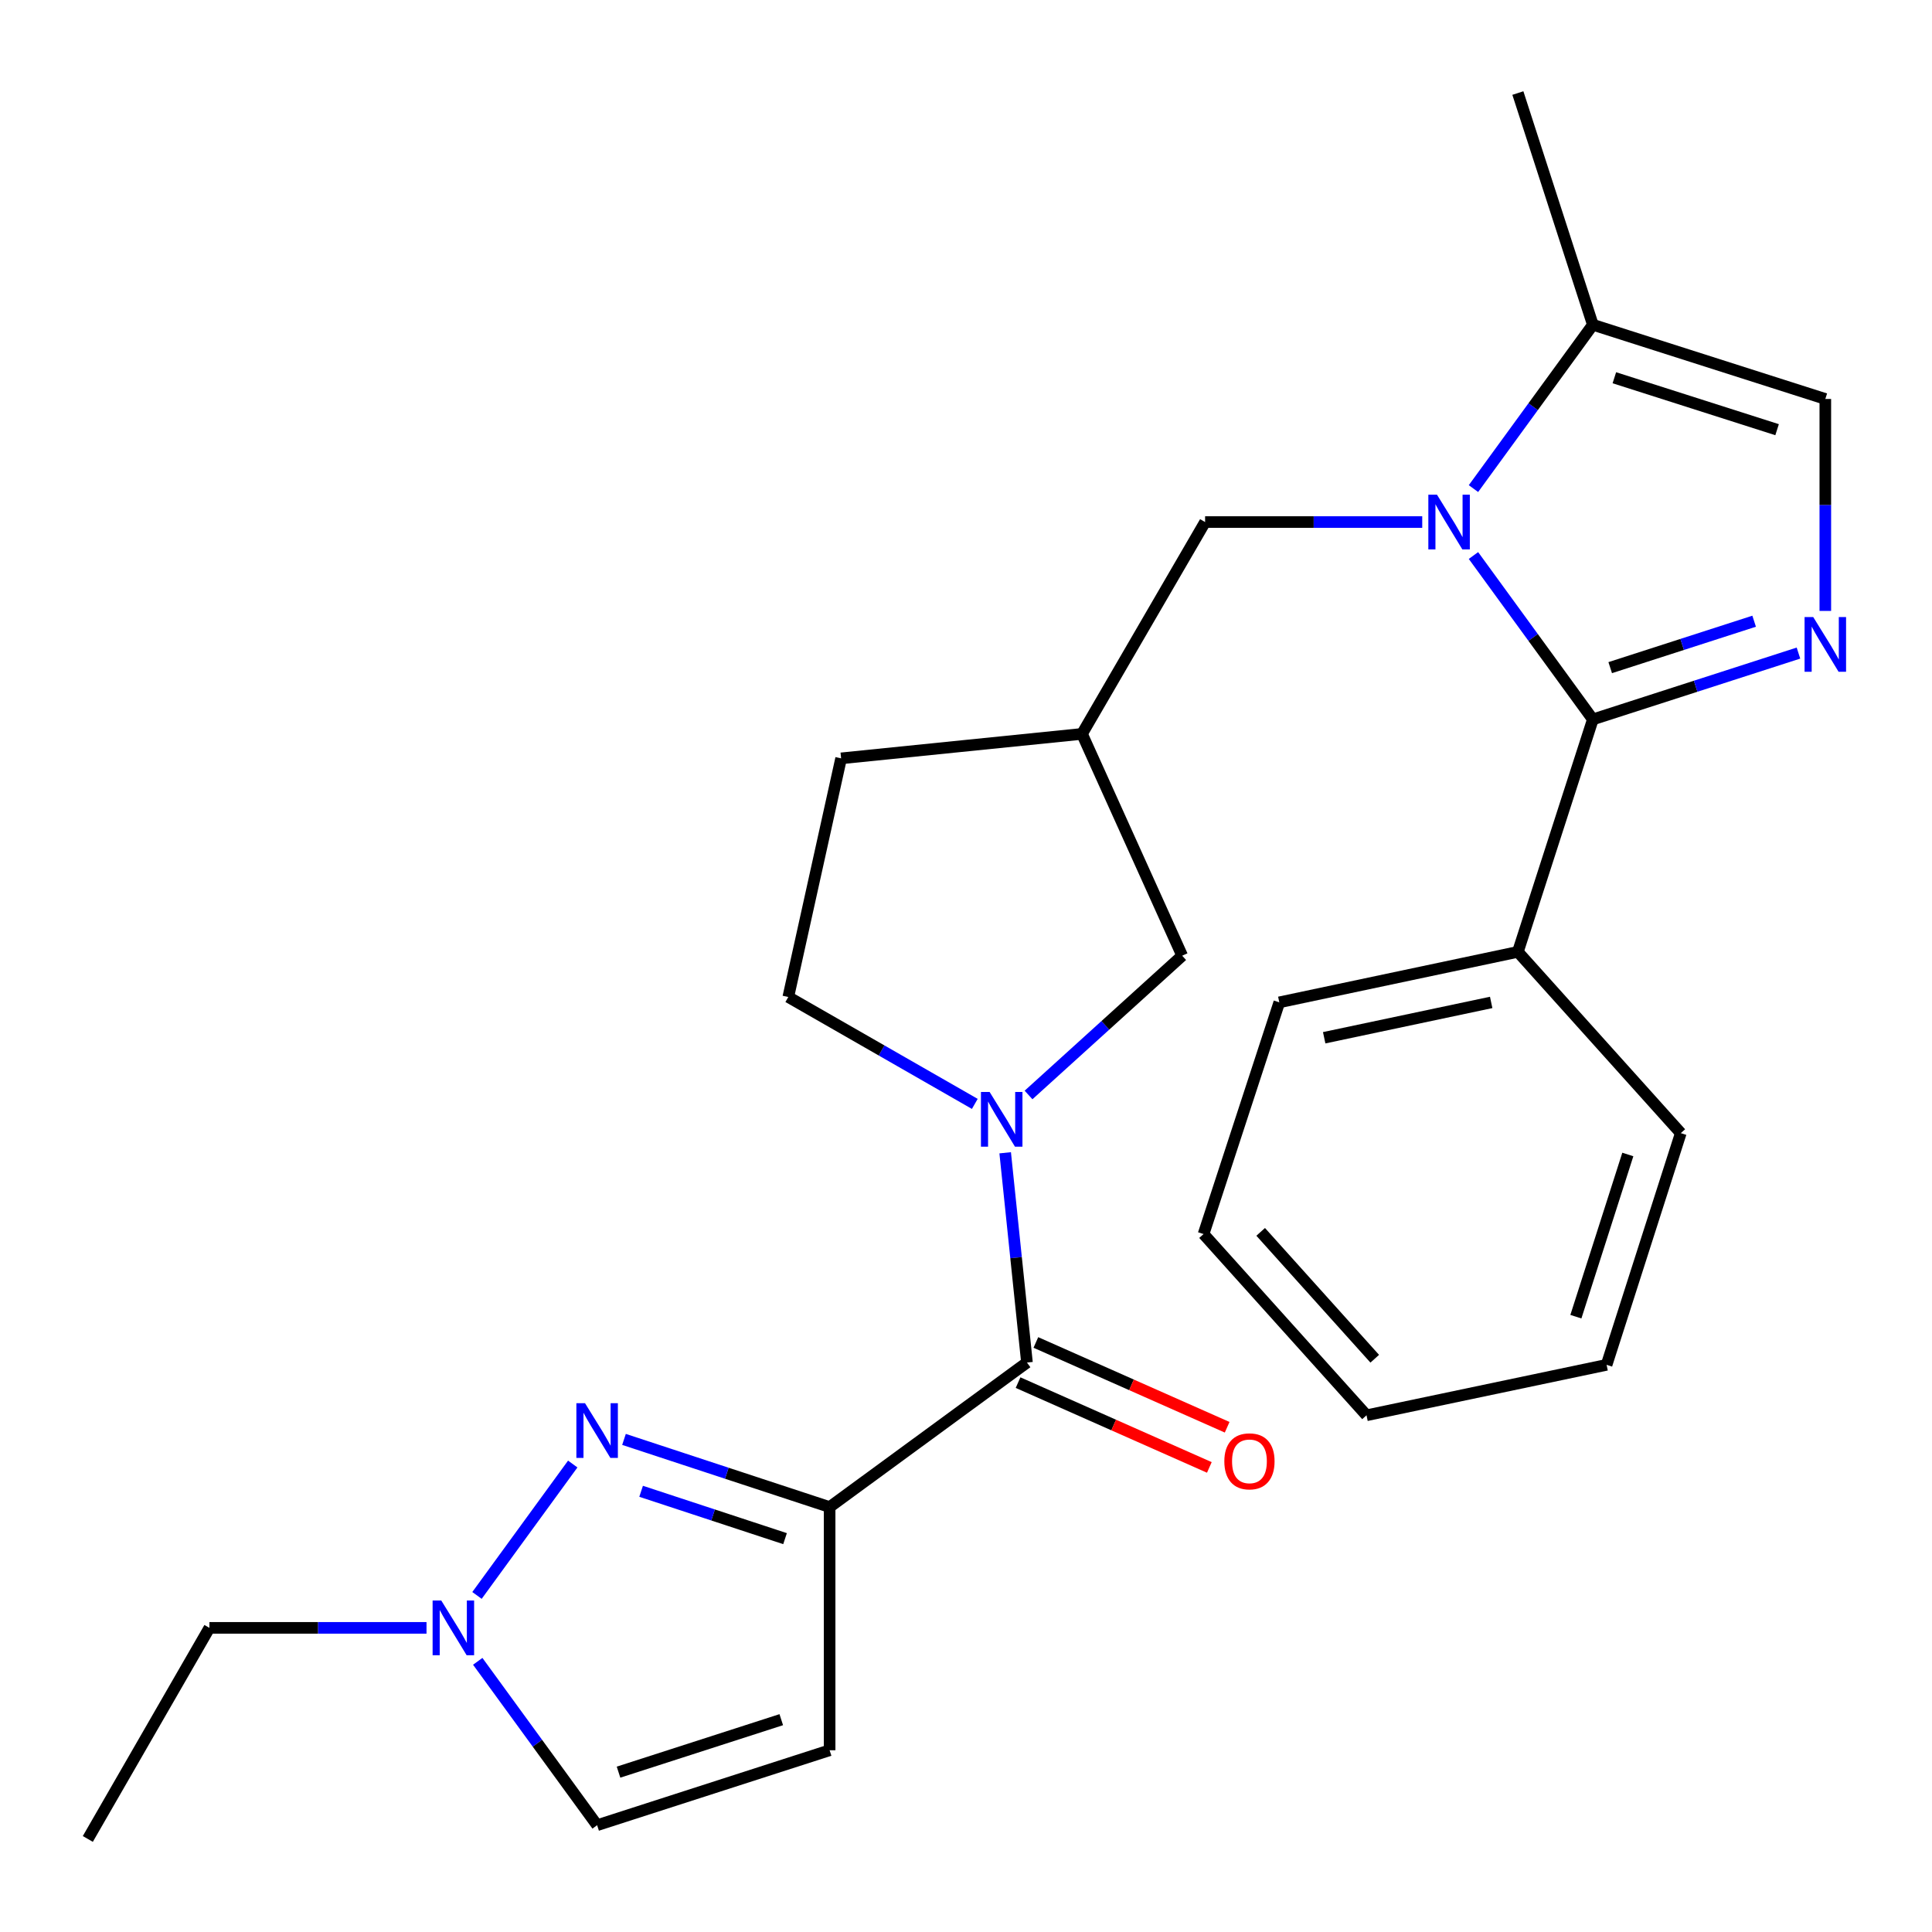 <?xml version='1.0' encoding='iso-8859-1'?>
<svg version='1.1' baseProfile='full'
              xmlns='http://www.w3.org/2000/svg'
                      xmlns:rdkit='http://www.rdkit.org/xml'
                      xmlns:xlink='http://www.w3.org/1999/xlink'
                  xml:space='preserve'
width='1000px' height='1000px' viewBox='0 0 1000 1000'>
<!-- END OF HEADER -->
<rect style='opacity:1.0;fill:#FFFFFF;stroke:none' width='1000' height='1000' x='0' y='0'> </rect>
<path class='bond-1' d='M 762.662,287.535 L 793.56,329.948' style='fill:none;fill-rule:evenodd;stroke:#0000FF;stroke-width:6px;stroke-linecap:butt;stroke-linejoin:miter;stroke-opacity:1' />
<path class='bond-1' d='M 793.56,329.948 L 824.458,372.36' style='fill:none;fill-rule:evenodd;stroke:#000000;stroke-width:6px;stroke-linecap:butt;stroke-linejoin:miter;stroke-opacity:1' />
<path class='bond-7' d='M 762.664,252.897 L 793.561,210.496' style='fill:none;fill-rule:evenodd;stroke:#0000FF;stroke-width:6px;stroke-linecap:butt;stroke-linejoin:miter;stroke-opacity:1' />
<path class='bond-7' d='M 793.561,210.496 L 824.458,168.096' style='fill:none;fill-rule:evenodd;stroke:#000000;stroke-width:6px;stroke-linecap:butt;stroke-linejoin:miter;stroke-opacity:1' />
<path class='bond-11' d='M 736.147,270.216 L 679.952,270.216' style='fill:none;fill-rule:evenodd;stroke:#0000FF;stroke-width:6px;stroke-linecap:butt;stroke-linejoin:miter;stroke-opacity:1' />
<path class='bond-11' d='M 679.952,270.216 L 623.756,270.216' style='fill:none;fill-rule:evenodd;stroke:#000000;stroke-width:6px;stroke-linecap:butt;stroke-linejoin:miter;stroke-opacity:1' />
<path class='bond-0' d='M 429.41,780.055 L 531.555,705.25' style='fill:none;fill-rule:evenodd;stroke:#000000;stroke-width:6px;stroke-linecap:butt;stroke-linejoin:miter;stroke-opacity:1' />
<path class='bond-3' d='M 429.41,780.055 L 376.195,762.545' style='fill:none;fill-rule:evenodd;stroke:#000000;stroke-width:6px;stroke-linecap:butt;stroke-linejoin:miter;stroke-opacity:1' />
<path class='bond-3' d='M 376.195,762.545 L 322.98,745.036' style='fill:none;fill-rule:evenodd;stroke:#0000FF;stroke-width:6px;stroke-linecap:butt;stroke-linejoin:miter;stroke-opacity:1' />
<path class='bond-3' d='M 406.338,796.403 L 369.087,784.147' style='fill:none;fill-rule:evenodd;stroke:#000000;stroke-width:6px;stroke-linecap:butt;stroke-linejoin:miter;stroke-opacity:1' />
<path class='bond-3' d='M 369.087,784.147 L 331.837,771.89' style='fill:none;fill-rule:evenodd;stroke:#0000FF;stroke-width:6px;stroke-linecap:butt;stroke-linejoin:miter;stroke-opacity:1' />
<path class='bond-6' d='M 429.41,780.055 L 429.41,905.926' style='fill:none;fill-rule:evenodd;stroke:#000000;stroke-width:6px;stroke-linecap:butt;stroke-linejoin:miter;stroke-opacity:1' />
<path class='bond-2' d='M 824.458,372.36 L 877.67,355.196' style='fill:none;fill-rule:evenodd;stroke:#000000;stroke-width:6px;stroke-linecap:butt;stroke-linejoin:miter;stroke-opacity:1' />
<path class='bond-2' d='M 877.67,355.196 L 930.882,338.033' style='fill:none;fill-rule:evenodd;stroke:#0000FF;stroke-width:6px;stroke-linecap:butt;stroke-linejoin:miter;stroke-opacity:1' />
<path class='bond-2' d='M 833.44,345.568 L 870.689,333.554' style='fill:none;fill-rule:evenodd;stroke:#000000;stroke-width:6px;stroke-linecap:butt;stroke-linejoin:miter;stroke-opacity:1' />
<path class='bond-2' d='M 870.689,333.554 L 907.937,321.539' style='fill:none;fill-rule:evenodd;stroke:#0000FF;stroke-width:6px;stroke-linecap:butt;stroke-linejoin:miter;stroke-opacity:1' />
<path class='bond-14' d='M 824.458,372.36 L 785.646,492.685' style='fill:none;fill-rule:evenodd;stroke:#000000;stroke-width:6px;stroke-linecap:butt;stroke-linejoin:miter;stroke-opacity:1' />
<path class='bond-26' d='M 944.782,316.213 L 944.782,261.358' style='fill:none;fill-rule:evenodd;stroke:#0000FF;stroke-width:6px;stroke-linecap:butt;stroke-linejoin:miter;stroke-opacity:1' />
<path class='bond-26' d='M 944.782,261.358 L 944.782,206.503' style='fill:none;fill-rule:evenodd;stroke:#000000;stroke-width:6px;stroke-linecap:butt;stroke-linejoin:miter;stroke-opacity:1' />
<path class='bond-8' d='M 296.452,757.779 L 246.889,825.796' style='fill:none;fill-rule:evenodd;stroke:#0000FF;stroke-width:6px;stroke-linecap:butt;stroke-linejoin:miter;stroke-opacity:1' />
<path class='bond-4' d='M 532.371,566.759 L 572.132,530.714' style='fill:none;fill-rule:evenodd;stroke:#0000FF;stroke-width:6px;stroke-linecap:butt;stroke-linejoin:miter;stroke-opacity:1' />
<path class='bond-4' d='M 572.132,530.714 L 611.893,494.669' style='fill:none;fill-rule:evenodd;stroke:#000000;stroke-width:6px;stroke-linecap:butt;stroke-linejoin:miter;stroke-opacity:1' />
<path class='bond-5' d='M 520.278,596.678 L 525.916,650.964' style='fill:none;fill-rule:evenodd;stroke:#0000FF;stroke-width:6px;stroke-linecap:butt;stroke-linejoin:miter;stroke-opacity:1' />
<path class='bond-5' d='M 525.916,650.964 L 531.555,705.25' style='fill:none;fill-rule:evenodd;stroke:#000000;stroke-width:6px;stroke-linecap:butt;stroke-linejoin:miter;stroke-opacity:1' />
<path class='bond-27' d='M 504.556,571.373 L 456.288,543.709' style='fill:none;fill-rule:evenodd;stroke:#0000FF;stroke-width:6px;stroke-linecap:butt;stroke-linejoin:miter;stroke-opacity:1' />
<path class='bond-27' d='M 456.288,543.709 L 408.021,516.045' style='fill:none;fill-rule:evenodd;stroke:#000000;stroke-width:6px;stroke-linecap:butt;stroke-linejoin:miter;stroke-opacity:1' />
<path class='bond-16' d='M 526.946,715.644 L 576.45,737.591' style='fill:none;fill-rule:evenodd;stroke:#000000;stroke-width:6px;stroke-linecap:butt;stroke-linejoin:miter;stroke-opacity:1' />
<path class='bond-16' d='M 576.45,737.591 L 625.955,759.538' style='fill:none;fill-rule:evenodd;stroke:#FF0000;stroke-width:6px;stroke-linecap:butt;stroke-linejoin:miter;stroke-opacity:1' />
<path class='bond-16' d='M 536.163,694.855 L 585.667,716.802' style='fill:none;fill-rule:evenodd;stroke:#000000;stroke-width:6px;stroke-linecap:butt;stroke-linejoin:miter;stroke-opacity:1' />
<path class='bond-16' d='M 585.667,716.802 L 635.171,738.749' style='fill:none;fill-rule:evenodd;stroke:#FF0000;stroke-width:6px;stroke-linecap:butt;stroke-linejoin:miter;stroke-opacity:1' />
<path class='bond-10' d='M 429.41,905.926 L 309.072,944.724' style='fill:none;fill-rule:evenodd;stroke:#000000;stroke-width:6px;stroke-linecap:butt;stroke-linejoin:miter;stroke-opacity:1' />
<path class='bond-10' d='M 404.381,890.102 L 320.145,917.261' style='fill:none;fill-rule:evenodd;stroke:#000000;stroke-width:6px;stroke-linecap:butt;stroke-linejoin:miter;stroke-opacity:1' />
<path class='bond-9' d='M 824.458,168.096 L 944.782,206.503' style='fill:none;fill-rule:evenodd;stroke:#000000;stroke-width:6px;stroke-linecap:butt;stroke-linejoin:miter;stroke-opacity:1' />
<path class='bond-9' d='M 835.591,195.521 L 919.819,222.406' style='fill:none;fill-rule:evenodd;stroke:#000000;stroke-width:6px;stroke-linecap:butt;stroke-linejoin:miter;stroke-opacity:1' />
<path class='bond-19' d='M 824.458,168.096 L 785.646,48.163' style='fill:none;fill-rule:evenodd;stroke:#000000;stroke-width:6px;stroke-linecap:butt;stroke-linejoin:miter;stroke-opacity:1' />
<path class='bond-18' d='M 220.762,842.579 L 164.579,842.579' style='fill:none;fill-rule:evenodd;stroke:#0000FF;stroke-width:6px;stroke-linecap:butt;stroke-linejoin:miter;stroke-opacity:1' />
<path class='bond-18' d='M 164.579,842.579 L 108.396,842.579' style='fill:none;fill-rule:evenodd;stroke:#000000;stroke-width:6px;stroke-linecap:butt;stroke-linejoin:miter;stroke-opacity:1' />
<path class='bond-29' d='M 247.276,859.899 L 278.174,902.311' style='fill:none;fill-rule:evenodd;stroke:#0000FF;stroke-width:6px;stroke-linecap:butt;stroke-linejoin:miter;stroke-opacity:1' />
<path class='bond-29' d='M 278.174,902.311 L 309.072,944.724' style='fill:none;fill-rule:evenodd;stroke:#000000;stroke-width:6px;stroke-linecap:butt;stroke-linejoin:miter;stroke-opacity:1' />
<path class='bond-13' d='M 623.756,270.216 L 560.044,379.865' style='fill:none;fill-rule:evenodd;stroke:#000000;stroke-width:6px;stroke-linecap:butt;stroke-linejoin:miter;stroke-opacity:1' />
<path class='bond-12' d='M 611.893,494.669 L 560.044,379.865' style='fill:none;fill-rule:evenodd;stroke:#000000;stroke-width:6px;stroke-linecap:butt;stroke-linejoin:miter;stroke-opacity:1' />
<path class='bond-17' d='M 560.044,379.865 L 435.36,392.524' style='fill:none;fill-rule:evenodd;stroke:#000000;stroke-width:6px;stroke-linecap:butt;stroke-linejoin:miter;stroke-opacity:1' />
<path class='bond-20' d='M 785.646,492.685 L 662.163,518.812' style='fill:none;fill-rule:evenodd;stroke:#000000;stroke-width:6px;stroke-linecap:butt;stroke-linejoin:miter;stroke-opacity:1' />
<path class='bond-20' d='M 771.831,518.852 L 685.393,537.141' style='fill:none;fill-rule:evenodd;stroke:#000000;stroke-width:6px;stroke-linecap:butt;stroke-linejoin:miter;stroke-opacity:1' />
<path class='bond-21' d='M 785.646,492.685 L 869.977,586.504' style='fill:none;fill-rule:evenodd;stroke:#000000;stroke-width:6px;stroke-linecap:butt;stroke-linejoin:miter;stroke-opacity:1' />
<path class='bond-15' d='M 408.021,516.045 L 435.36,392.524' style='fill:none;fill-rule:evenodd;stroke:#000000;stroke-width:6px;stroke-linecap:butt;stroke-linejoin:miter;stroke-opacity:1' />
<path class='bond-22' d='M 108.396,842.579 L 45.455,951.837' style='fill:none;fill-rule:evenodd;stroke:#000000;stroke-width:6px;stroke-linecap:butt;stroke-linejoin:miter;stroke-opacity:1' />
<path class='bond-24' d='M 662.163,518.812 L 622.96,638.745' style='fill:none;fill-rule:evenodd;stroke:#000000;stroke-width:6px;stroke-linecap:butt;stroke-linejoin:miter;stroke-opacity:1' />
<path class='bond-23' d='M 869.977,586.504 L 831.571,706.437' style='fill:none;fill-rule:evenodd;stroke:#000000;stroke-width:6px;stroke-linecap:butt;stroke-linejoin:miter;stroke-opacity:1' />
<path class='bond-23' d='M 842.559,597.558 L 815.674,681.512' style='fill:none;fill-rule:evenodd;stroke:#000000;stroke-width:6px;stroke-linecap:butt;stroke-linejoin:miter;stroke-opacity:1' />
<path class='bond-25' d='M 831.571,706.437 L 707.304,732.551' style='fill:none;fill-rule:evenodd;stroke:#000000;stroke-width:6px;stroke-linecap:butt;stroke-linejoin:miter;stroke-opacity:1' />
<path class='bond-28' d='M 622.96,638.745 L 707.304,732.551' style='fill:none;fill-rule:evenodd;stroke:#000000;stroke-width:6px;stroke-linecap:butt;stroke-linejoin:miter;stroke-opacity:1' />
<path class='bond-28' d='M 652.523,637.611 L 711.563,703.276' style='fill:none;fill-rule:evenodd;stroke:#000000;stroke-width:6px;stroke-linecap:butt;stroke-linejoin:miter;stroke-opacity:1' />
<path  class='atom-0' d='M 743.784 256.056
L 753.064 271.056
Q 753.984 272.536, 755.464 275.216
Q 756.944 277.896, 757.024 278.056
L 757.024 256.056
L 760.784 256.056
L 760.784 284.376
L 756.904 284.376
L 746.944 267.976
Q 745.784 266.056, 744.544 263.856
Q 743.344 261.656, 742.984 260.976
L 742.984 284.376
L 739.304 284.376
L 739.304 256.056
L 743.784 256.056
' fill='#0000FF'/>
<path  class='atom-3' d='M 938.522 319.389
L 947.802 334.389
Q 948.722 335.869, 950.202 338.549
Q 951.682 341.229, 951.762 341.389
L 951.762 319.389
L 955.522 319.389
L 955.522 347.709
L 951.642 347.709
L 941.682 331.309
Q 940.522 329.389, 939.282 327.189
Q 938.082 324.989, 937.722 324.309
L 937.722 347.709
L 934.042 347.709
L 934.042 319.389
L 938.522 319.389
' fill='#0000FF'/>
<path  class='atom-4' d='M 302.812 726.3
L 312.092 741.3
Q 313.012 742.78, 314.492 745.46
Q 315.972 748.14, 316.052 748.3
L 316.052 726.3
L 319.812 726.3
L 319.812 754.62
L 315.932 754.62
L 305.972 738.22
Q 304.812 736.3, 303.572 734.1
Q 302.372 731.9, 302.012 731.22
L 302.012 754.62
L 298.332 754.62
L 298.332 726.3
L 302.812 726.3
' fill='#0000FF'/>
<path  class='atom-5' d='M 512.218 565.193
L 521.498 580.193
Q 522.418 581.673, 523.898 584.353
Q 525.378 587.033, 525.458 587.193
L 525.458 565.193
L 529.218 565.193
L 529.218 593.513
L 525.338 593.513
L 515.378 577.113
Q 514.218 575.193, 512.978 572.993
Q 511.778 570.793, 511.418 570.113
L 511.418 593.513
L 507.738 593.513
L 507.738 565.193
L 512.218 565.193
' fill='#0000FF'/>
<path  class='atom-9' d='M 228.399 828.419
L 237.679 843.419
Q 238.599 844.899, 240.079 847.579
Q 241.559 850.259, 241.639 850.419
L 241.639 828.419
L 245.399 828.419
L 245.399 856.739
L 241.519 856.739
L 231.559 840.339
Q 230.399 838.419, 229.159 836.219
Q 227.959 834.019, 227.599 833.339
L 227.599 856.739
L 223.919 856.739
L 223.919 828.419
L 228.399 828.419
' fill='#0000FF'/>
<path  class='atom-17' d='M 633.712 756.383
Q 633.712 749.583, 637.072 745.783
Q 640.432 741.983, 646.712 741.983
Q 652.992 741.983, 656.352 745.783
Q 659.712 749.583, 659.712 756.383
Q 659.712 763.263, 656.312 767.183
Q 652.912 771.063, 646.712 771.063
Q 640.472 771.063, 637.072 767.183
Q 633.712 763.303, 633.712 756.383
M 646.712 767.863
Q 651.032 767.863, 653.352 764.983
Q 655.712 762.063, 655.712 756.383
Q 655.712 750.823, 653.352 748.023
Q 651.032 745.183, 646.712 745.183
Q 642.392 745.183, 640.032 747.983
Q 637.712 750.783, 637.712 756.383
Q 637.712 762.103, 640.032 764.983
Q 642.392 767.863, 646.712 767.863
' fill='#FF0000'/>
</svg>
